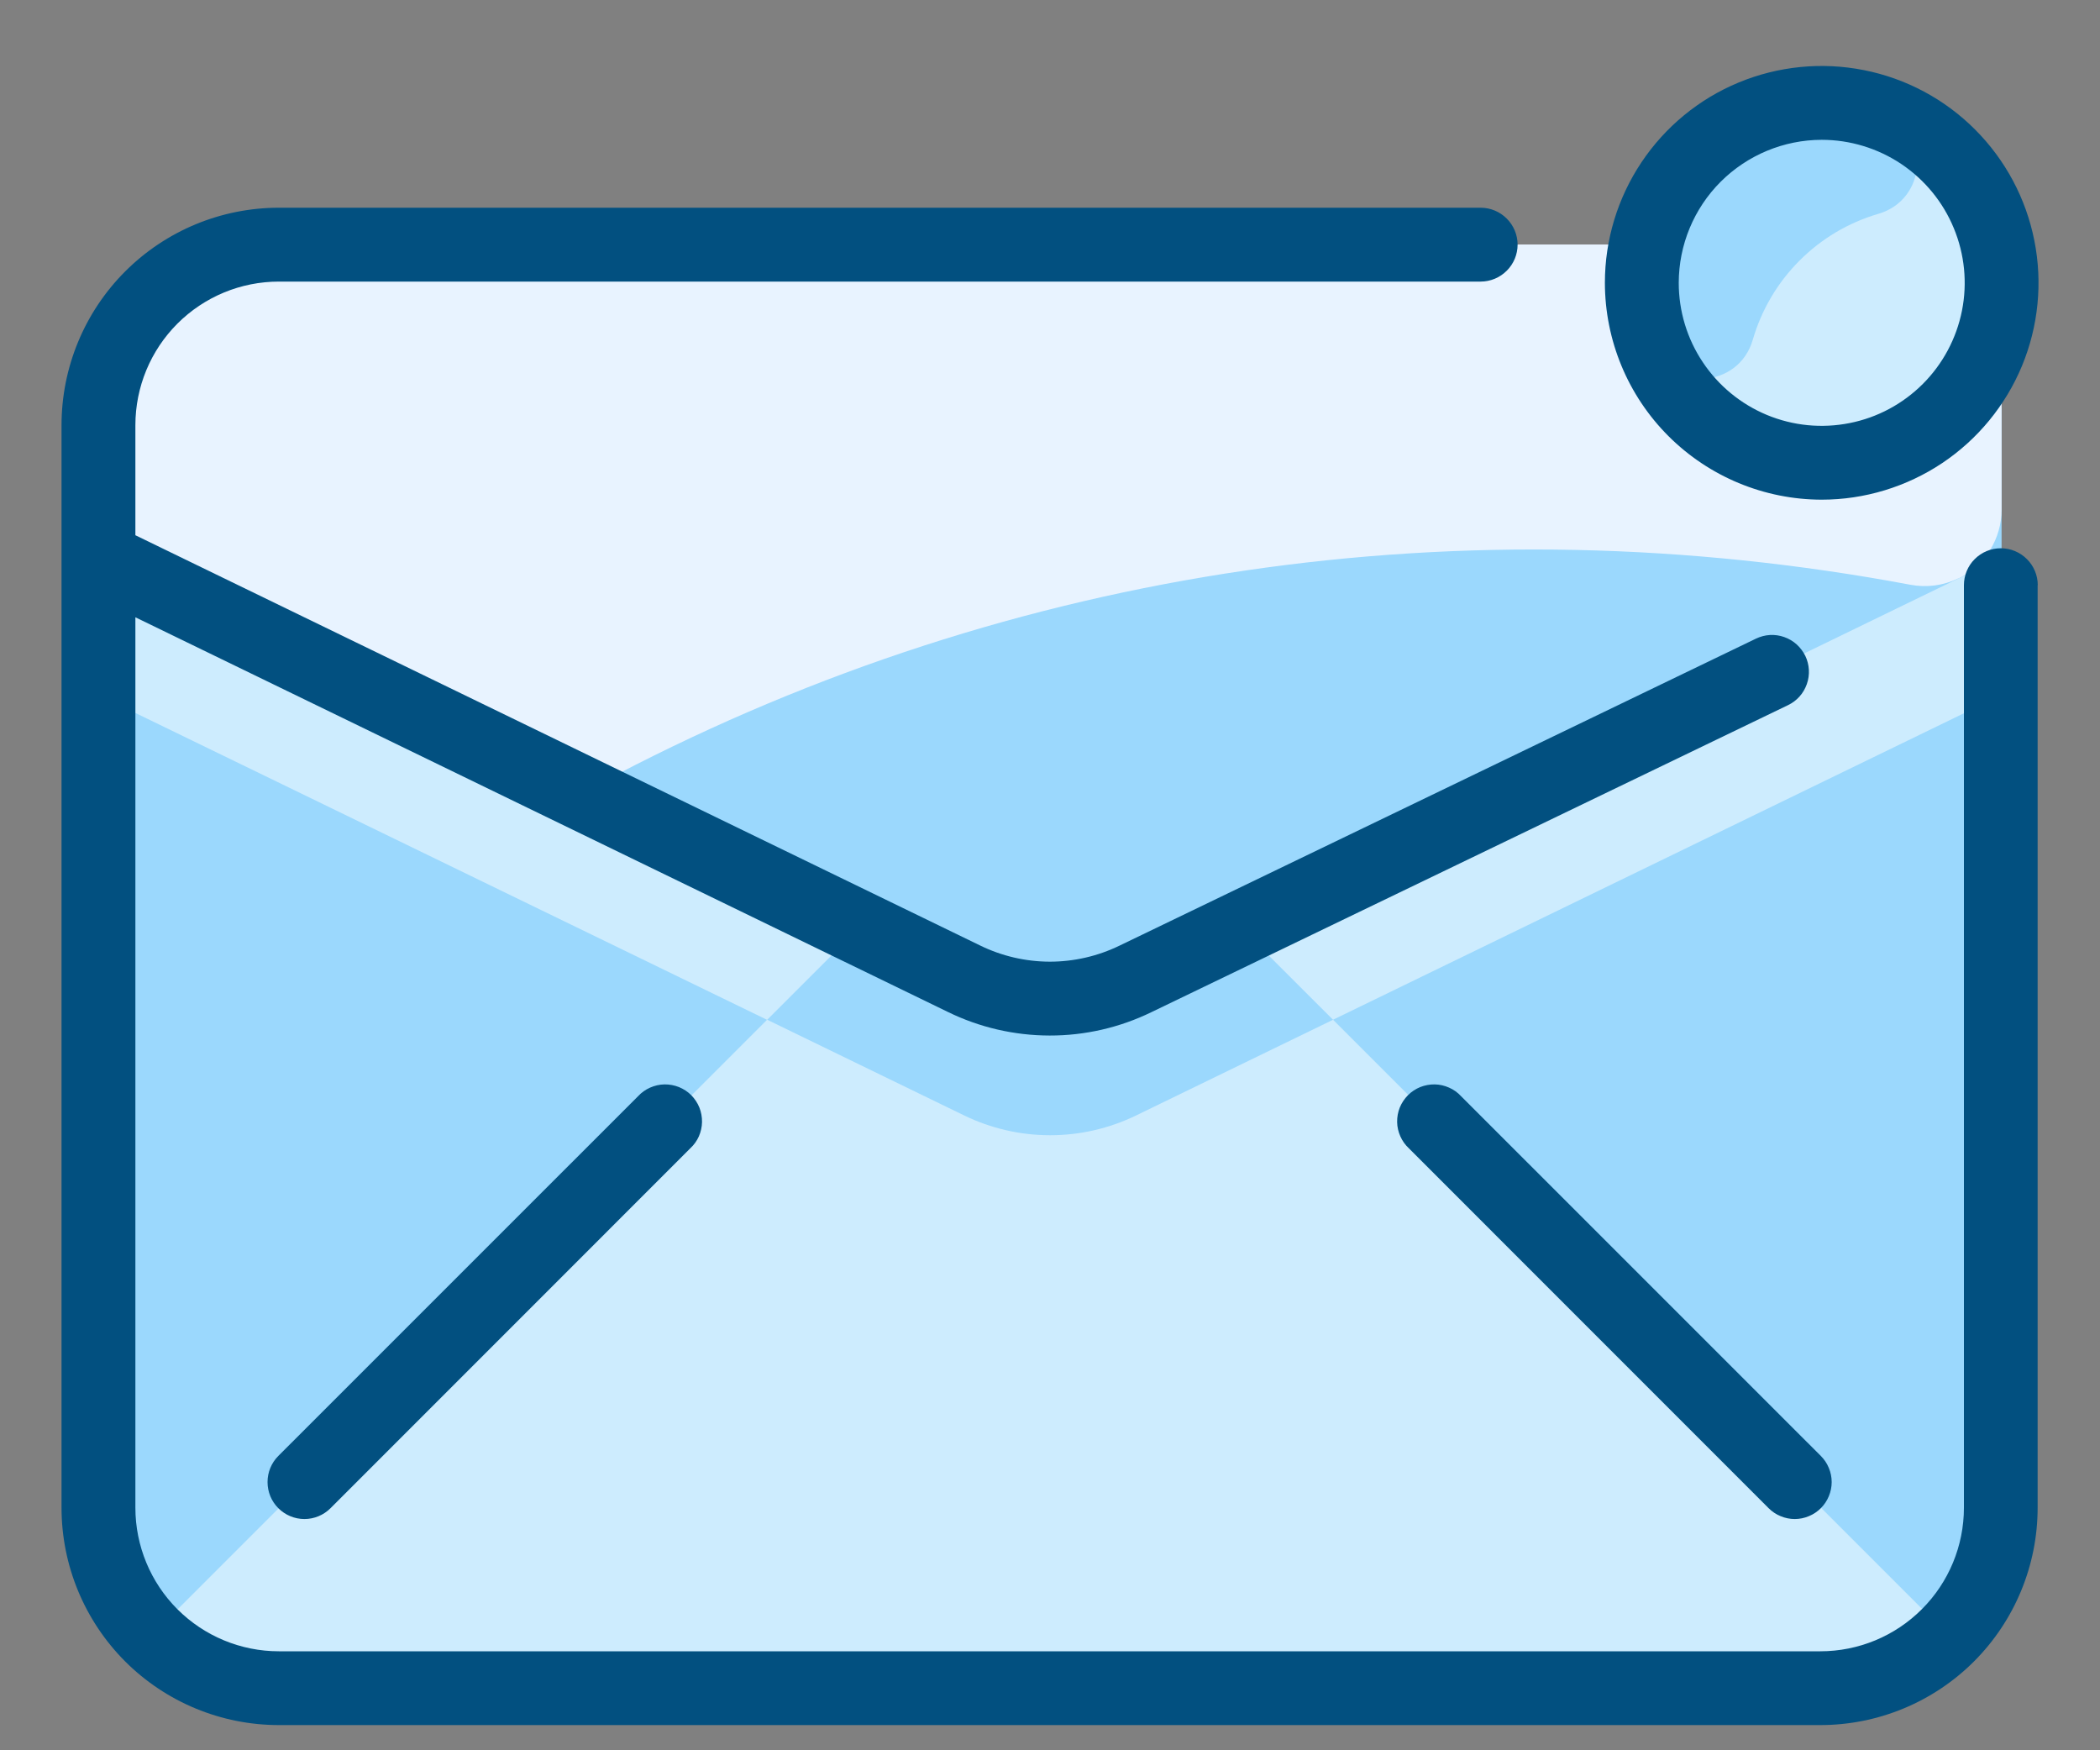 <?xml version="1.0" encoding="UTF-8"?> <svg xmlns="http://www.w3.org/2000/svg" width="30" height="25" viewBox="0 0 30 25" fill="none"><rect x="0" y="0" width="30" height="25" fill="#808080" stroke="none"/><path d="M28.594 5.835V21.773C28.594 22.395 28.347 22.991 27.907 23.43C27.468 23.87 26.872 24.117 26.25 24.117H3.75C3.128 24.117 2.532 23.87 2.093 23.43C1.653 22.991 1.406 22.395 1.406 21.773V5.835C1.406 5.214 1.653 4.618 2.093 4.178C2.532 3.739 3.128 3.492 3.75 3.492H26.25C26.872 3.492 27.468 3.739 27.907 4.178C28.347 4.618 28.594 5.214 28.594 5.835Z" fill="#9BD8FD"></path><path d="M17.723 13.245L27.908 23.43C27.691 23.648 27.432 23.821 27.148 23.939C26.863 24.056 26.559 24.117 26.251 24.117H3.751C3.443 24.117 3.138 24.056 2.854 23.939C2.569 23.821 2.311 23.648 2.094 23.43L12.279 13.245L13.77 13.969C14.153 14.155 14.573 14.252 14.999 14.252C15.425 14.252 15.845 14.155 16.228 13.969L17.723 13.245Z" fill="#CDECFE"></path><path d="M28.594 5.835V7.281C28.594 7.486 28.536 7.686 28.427 7.86C28.319 8.033 28.164 8.173 27.98 8.262H27.974C27.762 8.365 27.521 8.396 27.29 8.352C20.918 7.157 14.49 8.101 8.804 11.066C8.653 11.145 8.486 11.188 8.316 11.19C8.145 11.193 7.977 11.155 7.823 11.081L1.406 7.964V5.835C1.406 5.214 1.653 4.618 2.093 4.178C2.532 3.739 3.128 3.492 3.75 3.492H26.25C26.872 3.492 27.468 3.739 27.907 4.178C28.347 4.618 28.594 5.214 28.594 5.835Z" fill="#E8F3FF"></path><path d="M28.593 7.964V9.927L19.042 14.566L17.721 13.245L28.593 7.964Z" fill="#CDECFE"></path><path d="M19.043 14.566L16.231 15.932C15.848 16.118 15.428 16.215 15.002 16.215C14.576 16.215 14.156 16.118 13.773 15.932L10.961 14.566L12.282 13.245L13.77 13.969C14.153 14.155 14.573 14.252 14.999 14.252C15.424 14.252 15.844 14.155 16.227 13.969L17.72 13.245L19.043 14.566Z" fill="#9BD8FD"></path><path d="M12.278 13.245L10.957 14.566L1.406 9.927V7.964L12.278 13.245Z" fill="#CDECFE"></path><path d="M26.024 1.47C26.533 1.47 27.03 1.621 27.452 1.903C27.875 2.185 28.205 2.587 28.399 3.056C28.594 3.526 28.645 4.043 28.546 4.541C28.446 5.04 28.202 5.498 27.842 5.857C27.483 6.217 27.025 6.462 26.526 6.561C26.028 6.66 25.511 6.609 25.041 6.414C24.572 6.22 24.17 5.89 23.888 5.467C23.606 5.045 23.455 4.548 23.455 4.039C23.459 3.359 23.73 2.708 24.211 2.226C24.692 1.745 25.344 1.474 26.024 1.47Z" fill="#CDECFE"></path><path d="M26.831 3.055C26.405 3.18 26.018 3.41 25.706 3.724C25.392 4.038 25.164 4.426 25.04 4.852C24.841 5.549 23.872 5.613 23.617 4.933C23.51 4.647 23.455 4.345 23.455 4.039C23.459 3.359 23.73 2.708 24.211 2.226C24.692 1.745 25.344 1.474 26.024 1.47C26.327 1.47 26.627 1.524 26.911 1.629C27.592 1.883 27.529 2.855 26.831 3.055Z" fill="#9BD8FD"></path><path d="M29.109 8.358V21.535C29.109 22.359 28.782 23.148 28.2 23.731C27.617 24.313 26.828 24.64 26.004 24.64H3.984C3.161 24.64 2.371 24.313 1.788 23.731C1.206 23.148 0.879 22.359 0.879 21.535V6.073C0.879 5.249 1.206 4.459 1.788 3.877C2.371 3.294 3.161 2.967 3.984 2.967H21.152C21.292 2.967 21.426 3.023 21.525 3.122C21.624 3.221 21.68 3.355 21.68 3.495C21.68 3.634 21.624 3.769 21.525 3.867C21.426 3.966 21.292 4.022 21.152 4.022H3.984C3.44 4.022 2.919 4.238 2.534 4.623C2.15 5.007 1.934 5.529 1.934 6.073V7.645L14 13.504C14.31 13.656 14.651 13.735 14.996 13.736C15.341 13.736 15.682 13.658 15.993 13.507L25.085 9.122C25.148 9.092 25.215 9.074 25.284 9.07C25.354 9.066 25.423 9.076 25.488 9.099C25.554 9.122 25.614 9.157 25.666 9.204C25.717 9.25 25.759 9.306 25.79 9.368C25.82 9.43 25.837 9.498 25.841 9.567C25.845 9.636 25.835 9.706 25.812 9.771C25.789 9.836 25.754 9.897 25.708 9.948C25.662 10 25.606 10.042 25.543 10.072L16.449 14.457C15.995 14.678 15.498 14.792 14.994 14.791C14.489 14.79 13.992 14.675 13.539 14.453L1.934 8.817V21.535C1.934 22.079 2.15 22.601 2.534 22.985C2.919 23.37 3.44 23.586 3.984 23.586H26.005C26.549 23.586 27.071 23.37 27.455 22.985C27.84 22.601 28.056 22.079 28.056 21.535V8.358C28.056 8.219 28.111 8.084 28.21 7.986C28.309 7.887 28.443 7.831 28.583 7.831C28.723 7.831 28.857 7.887 28.956 7.986C29.055 8.084 29.111 8.219 29.111 8.358H29.109ZM9.116 15.657L3.976 20.796C3.877 20.895 3.822 21.029 3.822 21.169C3.822 21.309 3.877 21.443 3.976 21.542C4.075 21.641 4.209 21.697 4.349 21.697C4.489 21.697 4.623 21.641 4.722 21.542L9.861 16.402C9.913 16.354 9.955 16.296 9.984 16.231C10.012 16.166 10.028 16.096 10.029 16.026C10.03 15.955 10.017 15.884 9.991 15.819C9.964 15.753 9.925 15.694 9.875 15.643C9.825 15.593 9.765 15.554 9.699 15.527C9.634 15.501 9.563 15.488 9.493 15.489C9.422 15.49 9.352 15.506 9.287 15.535C9.223 15.563 9.164 15.605 9.116 15.657ZM20.872 15.657C20.824 15.605 20.766 15.563 20.701 15.535C20.636 15.506 20.567 15.49 20.496 15.489C20.425 15.488 20.355 15.501 20.289 15.527C20.223 15.554 20.164 15.593 20.114 15.643C20.064 15.694 20.024 15.753 19.997 15.819C19.971 15.884 19.958 15.955 19.959 16.026C19.96 16.096 19.976 16.166 20.005 16.231C20.034 16.296 20.075 16.354 20.127 16.402L25.266 21.542C25.315 21.591 25.373 21.63 25.437 21.656C25.501 21.683 25.57 21.697 25.639 21.697C25.708 21.697 25.777 21.683 25.841 21.656C25.905 21.63 25.963 21.591 26.012 21.542C26.061 21.493 26.1 21.435 26.126 21.371C26.153 21.307 26.167 21.238 26.167 21.169C26.167 21.1 26.153 21.031 26.126 20.967C26.1 20.903 26.061 20.845 26.012 20.796L20.872 15.657ZM22.927 4.039C22.927 3.427 23.109 2.828 23.449 2.319C23.79 1.809 24.273 1.412 24.839 1.178C25.405 0.944 26.028 0.882 26.629 1.002C27.23 1.121 27.782 1.416 28.215 1.85C28.648 2.283 28.943 2.835 29.062 3.436C29.182 4.036 29.12 4.659 28.886 5.225C28.651 5.791 28.254 6.275 27.745 6.615C27.235 6.955 26.636 7.137 26.024 7.137C25.203 7.136 24.416 6.809 23.835 6.229C23.254 5.648 22.928 4.861 22.927 4.039ZM23.982 4.039C23.982 4.444 24.101 4.838 24.326 5.174C24.55 5.51 24.869 5.772 25.242 5.927C25.616 6.082 26.026 6.122 26.423 6.043C26.819 5.965 27.183 5.77 27.469 5.484C27.754 5.199 27.949 4.835 28.028 4.438C28.107 4.042 28.066 3.631 27.911 3.258C27.757 2.885 27.495 2.566 27.159 2.341C26.823 2.117 26.428 1.997 26.024 1.997C25.483 1.998 24.964 2.214 24.581 2.596C24.198 2.979 23.983 3.498 23.982 4.039Z" fill="#025080"></path></svg> 